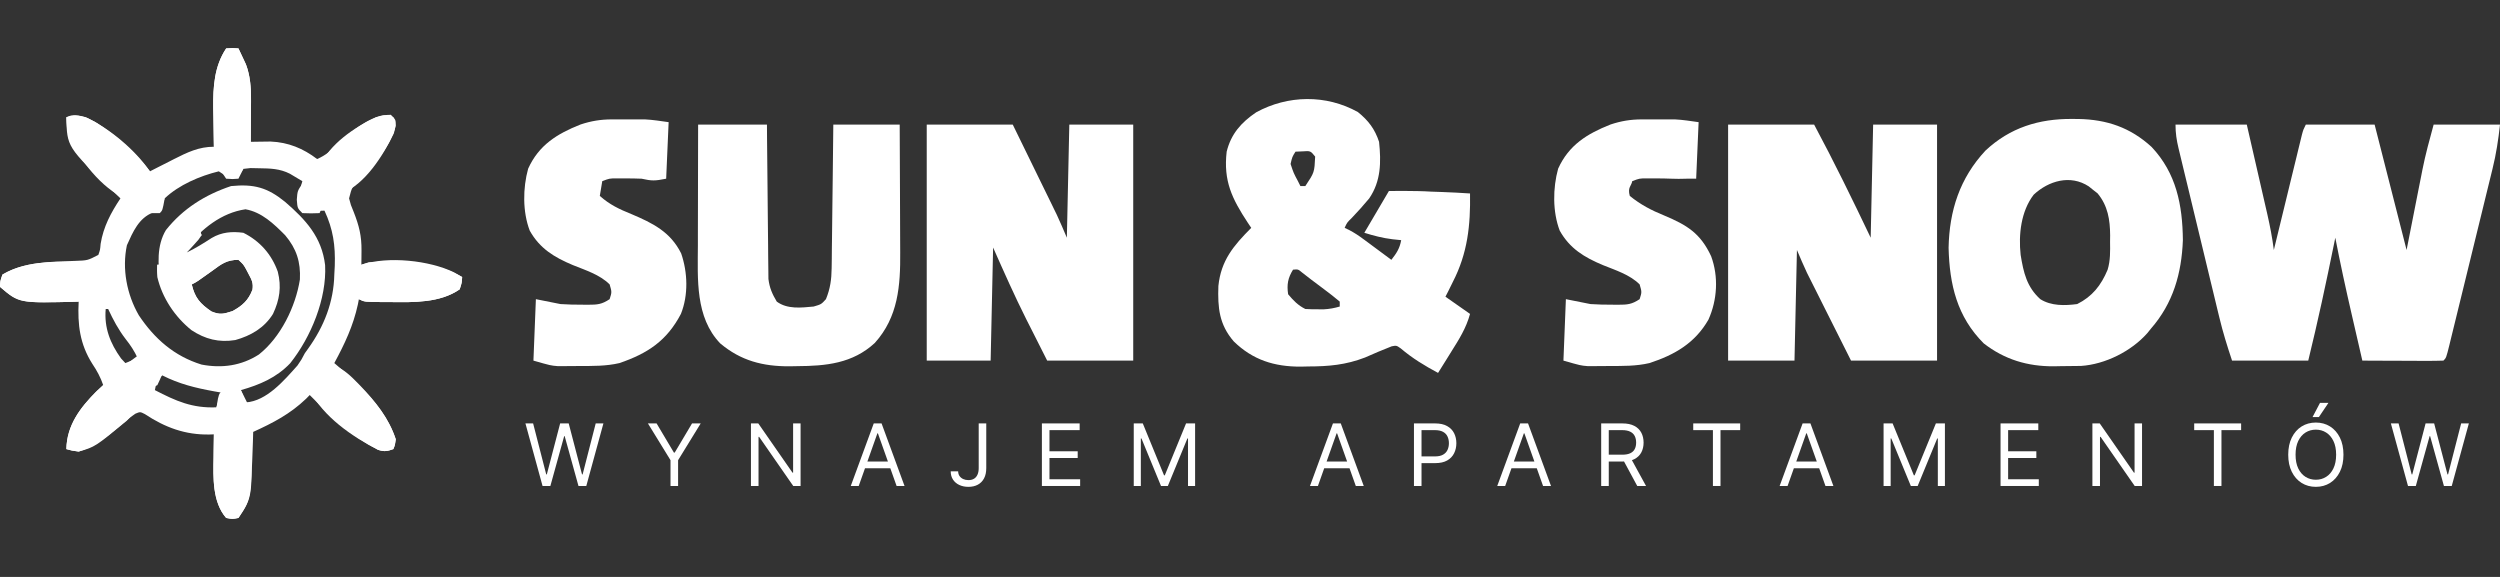 <svg width="156" height="36" viewBox="0 0 156 36" fill="none" xmlns="http://www.w3.org/2000/svg">
<rect x="0" y="0" width="156" height="36" fill="#333333" stroke="none"/>
<path d="M14.112 3.022C14.515 2.993 14.515 2.993 14.879 3.022C14.979 3.232 15.078 3.443 15.176 3.654C15.259 3.83 15.259 3.83 15.343 4.01C15.73 5.026 15.664 6.074 15.656 7.144C15.655 7.308 15.654 7.472 15.653 7.641C15.652 8.044 15.649 8.447 15.646 8.85C15.758 8.848 15.871 8.846 15.986 8.844C16.136 8.842 16.285 8.84 16.439 8.838C16.586 8.836 16.733 8.834 16.885 8.832C17.988 8.878 18.919 9.261 19.788 9.924C20.329 9.692 20.687 9.371 21.111 8.966C22.008 8.145 23.104 7.163 24.389 7.163C24.696 7.47 24.696 7.47 24.696 7.853C24.316 9.184 23.454 10.168 22.502 11.134C21.96 11.671 21.96 11.671 21.782 12.379C21.89 12.796 21.89 12.796 22.069 13.222C22.405 14.078 22.568 14.713 22.558 15.638C22.557 15.803 22.555 15.969 22.554 16.139C22.551 16.328 22.551 16.328 22.549 16.52C22.701 16.47 22.852 16.419 23.009 16.367C25.038 16.277 27.034 16.246 28.838 17.287C28.819 17.642 28.819 17.642 28.684 18.054C27.458 18.903 25.821 18.867 24.389 18.85C24.151 18.85 24.151 18.85 23.908 18.849C22.745 18.843 22.745 18.843 22.395 18.668C22.364 18.829 22.364 18.829 22.332 18.995C22.04 20.338 21.509 21.457 20.861 22.656C20.956 22.738 21.051 22.82 21.148 22.904C22.617 24.196 24.054 25.506 24.696 27.411C24.642 27.772 24.642 27.772 24.543 28.024C24.165 28.162 23.976 28.193 23.588 28.068C22.044 27.282 20.826 26.201 19.634 24.957C19.533 24.855 19.432 24.754 19.327 24.65C19.253 24.726 19.178 24.802 19.101 24.881C18.106 25.834 17.039 26.387 15.799 26.951C15.794 27.151 15.788 27.351 15.782 27.557C15.656 31.155 15.656 31.155 14.879 32.319C14.505 32.396 14.505 32.396 14.112 32.319C13.248 31.327 13.302 29.791 13.326 28.552C13.327 28.412 13.329 28.272 13.33 28.127C13.334 27.786 13.339 27.445 13.345 27.104C13.256 27.107 13.167 27.11 13.075 27.113C11.561 27.143 10.3 26.675 9.041 25.84C8.746 25.689 8.746 25.689 8.447 25.815C8.054 26.082 7.703 26.381 7.344 26.692C6.604 27.304 5.842 27.901 4.909 28.178C4.481 28.119 4.481 28.119 4.142 28.024C4.169 26.568 4.968 25.478 5.973 24.468C6.128 24.322 6.284 24.178 6.442 24.036C6.272 23.541 6.052 23.135 5.762 22.704C4.98 21.469 4.835 20.261 4.909 18.821C4.766 18.826 4.623 18.832 4.475 18.837C1.181 18.907 1.181 18.907 0 17.901C0.01 17.546 0.01 17.546 0.153 17.134C1.477 16.339 3.181 16.331 4.689 16.279C5.465 16.253 5.465 16.253 6.136 15.906C6.249 15.589 6.249 15.589 6.279 15.216C6.451 14.15 6.921 13.271 7.516 12.379C7.374 12.243 7.231 12.108 7.084 11.968C4.176 9.164 4.176 9.164 4.142 7.317C4.929 7.1 5.299 7.271 5.999 7.646C7.274 8.463 8.428 9.497 9.357 10.691C9.523 10.606 9.69 10.521 9.861 10.434C10.083 10.321 10.305 10.209 10.527 10.097C10.636 10.041 10.745 9.985 10.858 9.927C11.682 9.511 12.405 9.157 13.345 9.157C13.343 9.045 13.34 8.933 13.338 8.818C13.328 8.302 13.322 7.785 13.316 7.269C13.312 7.093 13.309 6.916 13.305 6.735C13.294 5.425 13.367 4.139 14.112 3.022ZM15.186 10.538C15.085 10.69 14.983 10.841 14.879 10.998C14.308 11.071 14.144 11.019 13.652 10.691C12.48 10.977 11.162 11.537 10.277 12.379C10.174 12.634 10.072 12.889 9.97 13.146C9.831 13.183 9.692 13.221 9.549 13.261C8.662 13.602 8.294 14.467 7.919 15.303C7.605 16.777 7.913 18.374 8.662 19.673C9.64 21.138 10.87 22.224 12.579 22.75C13.85 22.994 15.065 22.821 16.155 22.121C17.512 21.048 18.444 19.145 18.714 17.44C18.767 16.344 18.501 15.517 17.794 14.679C17.081 13.963 16.338 13.242 15.32 13.059C13.827 13.276 12.571 14.278 11.658 15.446C11.539 15.777 11.539 15.777 11.504 16.06C11.617 15.986 11.73 15.912 11.847 15.836C11.996 15.739 12.146 15.642 12.3 15.542C12.448 15.446 12.596 15.35 12.748 15.251C13.546 14.775 14.248 14.535 15.186 14.679C16.019 15.079 16.589 15.716 17.026 16.52C17.366 17.49 17.424 18.333 17.033 19.291C16.6 20.095 15.868 20.628 15.032 20.968C14.04 21.236 13.184 21.129 12.271 20.662C11.156 19.942 10.44 18.858 10.026 17.603C9.839 16.533 9.777 15.312 10.353 14.357C11.417 13.017 12.805 12.15 14.419 11.611C15.849 11.471 16.688 11.699 17.791 12.598C19.076 13.708 20.082 14.795 20.287 16.546C20.393 18.64 19.406 21.034 18.11 22.665C17.252 23.567 16.211 24.008 15.032 24.343C15.134 24.596 15.235 24.849 15.339 25.11C16.645 25.028 17.741 23.723 18.561 22.809C18.816 22.439 18.816 22.439 19.021 22.042C19.122 21.902 19.122 21.902 19.224 21.759C20.223 20.369 20.822 18.849 20.861 17.134C20.871 16.953 20.88 16.773 20.89 16.587C20.931 15.308 20.789 14.308 20.248 13.146C20.15 13.147 20.052 13.149 19.951 13.151C19.824 13.152 19.698 13.154 19.567 13.155C19.378 13.158 19.378 13.158 19.184 13.16C18.867 13.146 18.867 13.146 18.714 12.992C18.692 12.404 18.687 11.869 18.867 11.305C18.703 11.207 18.538 11.109 18.369 11.008C18.276 10.952 18.184 10.897 18.088 10.84C17.459 10.522 16.864 10.509 16.164 10.499C15.988 10.495 15.812 10.492 15.63 10.488C15.484 10.504 15.337 10.521 15.186 10.538ZM13.249 16.894C12.287 17.586 12.287 17.586 11.965 17.747C12.159 18.585 12.486 18.95 13.192 19.435C13.732 19.656 13.939 19.594 14.505 19.415C15.127 19.076 15.503 18.74 15.756 18.069C15.811 17.659 15.716 17.476 15.521 17.114C15.439 16.957 15.439 16.957 15.355 16.797C15.186 16.497 15.186 16.497 14.879 16.213C14.143 16.213 13.816 16.477 13.249 16.894ZM6.596 19.281C6.494 20.448 6.874 21.424 7.555 22.368C7.643 22.463 7.732 22.558 7.823 22.656C8.076 22.555 8.329 22.453 8.59 22.349C8.384 21.905 8.147 21.542 7.842 21.16C7.386 20.565 7.065 19.961 6.749 19.281C6.699 19.281 6.648 19.281 6.596 19.281ZM10.124 23.423C9.765 23.833 9.765 23.833 9.664 24.343C10.985 25.027 11.995 25.477 13.498 25.417C13.6 25.113 13.701 24.809 13.805 24.497C13.655 24.47 13.505 24.444 13.351 24.417C12.194 24.207 11.181 23.96 10.124 23.423Z" fill="white"/>
<path d="M135.752 7.777C137.22 7.777 138.688 7.777 140.2 7.777C140.416 8.718 140.632 9.66 140.847 10.601C140.92 10.921 140.994 11.241 141.067 11.561C141.173 12.022 141.279 12.484 141.384 12.945C141.416 13.087 141.449 13.229 141.483 13.375C141.651 14.115 141.793 14.847 141.888 15.6C141.91 15.506 141.933 15.413 141.956 15.316C142.192 14.346 142.429 13.376 142.666 12.405C142.754 12.043 142.842 11.68 142.93 11.318C143.057 10.798 143.184 10.278 143.311 9.758C143.35 9.595 143.39 9.432 143.43 9.264C143.467 9.114 143.504 8.963 143.542 8.808C143.591 8.609 143.591 8.609 143.64 8.406C143.728 8.084 143.728 8.084 143.882 7.777C145.299 7.777 146.716 7.777 148.177 7.777C148.835 10.358 149.493 12.94 150.171 15.6C150.555 13.657 150.555 13.657 150.937 11.713C150.986 11.466 151.035 11.218 151.085 10.971C151.109 10.847 151.133 10.723 151.158 10.596C151.349 9.637 151.599 8.726 151.858 7.777C153.225 7.777 154.592 7.777 156 7.777C155.894 8.729 155.764 9.602 155.536 10.523C155.504 10.651 155.473 10.78 155.441 10.912C155.339 11.332 155.236 11.752 155.132 12.172C155.06 12.466 154.989 12.759 154.917 13.053C154.768 13.665 154.618 14.277 154.467 14.889C154.274 15.675 154.081 16.462 153.89 17.248C153.742 17.853 153.594 18.457 153.446 19.061C153.375 19.352 153.304 19.642 153.233 19.932C153.135 20.336 153.035 20.739 152.936 21.142C152.906 21.263 152.877 21.384 152.847 21.508C152.643 22.331 152.643 22.331 152.472 22.502C152.096 22.516 151.725 22.52 151.349 22.517C151.181 22.517 151.181 22.517 151.01 22.517C150.65 22.516 150.291 22.514 149.931 22.512C149.688 22.511 149.445 22.511 149.202 22.51C148.604 22.508 148.007 22.506 147.41 22.502C147.243 21.78 147.077 21.058 146.911 20.335C146.855 20.09 146.798 19.846 146.742 19.601C146.376 18.016 146.031 16.43 145.722 14.833C145.699 14.951 145.675 15.069 145.65 15.19C145.153 17.639 144.629 20.075 144.035 22.502C142.466 22.502 140.897 22.502 139.28 22.502C138.979 21.6 138.706 20.726 138.486 19.806C138.456 19.683 138.426 19.559 138.395 19.432C138.297 19.029 138.201 18.627 138.104 18.224C138.036 17.942 137.968 17.66 137.899 17.378C137.757 16.789 137.616 16.201 137.474 15.612C137.293 14.857 137.111 14.103 136.928 13.349C136.787 12.768 136.647 12.187 136.508 11.605C136.441 11.327 136.373 11.049 136.306 10.771C136.212 10.383 136.119 9.995 136.026 9.607C135.998 9.492 135.97 9.377 135.942 9.259C135.819 8.745 135.752 8.31 135.752 7.777Z" fill="white"/>
<path d="M84.731 6.991C85.388 7.522 85.789 8.049 86.054 8.85C86.186 10.116 86.175 11.305 85.44 12.379C85.092 12.799 84.733 13.201 84.355 13.595C84.053 13.89 84.053 13.89 83.906 14.219C83.996 14.262 84.086 14.304 84.178 14.348C84.505 14.518 84.787 14.705 85.083 14.925C85.185 15 85.287 15.075 85.392 15.153C85.549 15.27 85.549 15.27 85.709 15.389C85.816 15.468 85.923 15.547 86.033 15.629C86.296 15.823 86.558 16.018 86.821 16.213C87.143 15.803 87.342 15.504 87.434 14.986C87.164 14.958 87.164 14.958 86.888 14.929C86.278 14.854 85.72 14.709 85.134 14.526L86.668 11.918C86.668 11.918 88.38 11.895 89.285 11.957C89.522 11.966 89.76 11.974 89.998 11.982C90.576 12.002 91.152 12.034 91.73 12.072C91.763 14.06 91.581 15.799 90.656 17.594C90.523 17.864 90.523 17.864 90.387 18.14C90.324 18.264 90.261 18.387 90.196 18.514C90.955 19.046 90.955 19.046 91.73 19.588C91.492 20.472 91.042 21.179 90.56 21.946C90.481 22.074 90.402 22.201 90.32 22.333C90.126 22.645 89.931 22.958 89.735 23.269C88.894 22.818 88.136 22.361 87.407 21.741C87.139 21.553 87.139 21.553 86.841 21.61C86.278 21.826 85.727 22.068 85.174 22.31C83.975 22.771 82.91 22.865 81.634 22.867C81.478 22.87 81.323 22.874 81.162 22.878C79.521 22.884 78.171 22.462 76.986 21.303C76.078 20.251 75.981 19.215 76.027 17.847C76.188 16.257 76.973 15.328 78.078 14.219C78.005 14.112 77.933 14.004 77.859 13.893C76.875 12.395 76.334 11.294 76.544 9.464C76.817 8.355 77.451 7.642 78.384 7.01C80.363 5.925 82.75 5.89 84.731 6.991ZM80.839 9.464C80.634 9.789 80.634 9.789 80.532 10.231C80.72 10.797 80.72 10.797 80.992 11.305C81.043 11.406 81.093 11.507 81.145 11.611C81.247 11.611 81.348 11.611 81.452 11.611C82.019 10.76 82.019 10.76 82.066 9.771C81.775 9.41 81.775 9.41 81.28 9.445C81.134 9.451 80.989 9.458 80.839 9.464ZM80.685 16.827C80.363 17.351 80.291 17.751 80.379 18.361C80.712 18.756 80.989 19.049 81.452 19.281C81.701 19.296 81.951 19.301 82.2 19.3C82.332 19.301 82.465 19.301 82.601 19.302C82.957 19.283 83.26 19.227 83.6 19.128C83.6 19.026 83.6 18.925 83.6 18.821C83.285 18.556 82.971 18.308 82.641 18.064C82.551 17.996 82.461 17.928 82.368 17.858C82.193 17.726 82.018 17.595 81.842 17.464C81.643 17.315 81.448 17.162 81.253 17.008C81.003 16.798 81.003 16.798 80.685 16.827Z" fill="white"/>
<path d="M107.834 7.777C109.606 7.777 111.377 7.777 113.203 7.777C114.448 10.099 115.596 12.454 116.731 14.833C116.781 12.504 116.832 10.176 116.884 7.777C118.2 7.777 119.516 7.777 120.872 7.777C120.872 12.636 120.872 17.496 120.872 22.502C119.101 22.502 117.329 22.502 115.504 22.502C115.097 21.692 114.69 20.882 114.284 20.071C114.146 19.796 114.007 19.52 113.869 19.245C113.67 18.848 113.471 18.451 113.272 18.053C113.18 17.87 113.18 17.87 113.086 17.684C113.027 17.567 112.969 17.451 112.909 17.331C112.858 17.229 112.807 17.128 112.755 17.024C112.533 16.555 112.333 16.076 112.129 15.6C112.078 17.878 112.028 20.155 111.976 22.502C110.609 22.502 109.242 22.502 107.834 22.502C107.834 17.643 107.834 12.784 107.834 7.777Z" fill="white"/>
<path d="M57.828 7.777C59.6 7.777 61.371 7.777 63.197 7.777C63.604 8.609 64.01 9.441 64.417 10.274C64.555 10.556 64.693 10.839 64.831 11.122C65.031 11.53 65.23 11.938 65.429 12.345C65.521 12.534 65.521 12.534 65.615 12.725C65.673 12.845 65.731 12.965 65.791 13.088C65.842 13.192 65.893 13.296 65.945 13.403C66.165 13.874 66.367 14.354 66.572 14.833C66.622 12.504 66.673 10.176 66.725 7.777C68.041 7.777 69.357 7.777 70.713 7.777C70.713 12.636 70.713 17.496 70.713 22.502C68.941 22.502 67.17 22.502 65.344 22.502C65.015 21.851 64.686 21.199 64.347 20.527C64.246 20.328 64.145 20.129 64.041 19.924C63.3 18.447 62.643 16.962 61.97 15.446C61.919 17.775 61.868 20.103 61.816 22.502C60.5 22.502 59.184 22.502 57.828 22.502C57.828 17.643 57.828 12.784 57.828 7.777Z" fill="white"/>
<path d="M129.29 7.422C129.426 7.423 129.562 7.424 129.701 7.425C131.468 7.458 132.934 7.956 134.259 9.169C135.802 10.806 136.19 12.789 136.212 14.986C136.132 17.062 135.605 18.921 134.218 20.508C134.145 20.599 134.072 20.69 133.996 20.784C132.997 21.918 131.365 22.734 129.857 22.834C129.435 22.841 129.013 22.845 128.59 22.848C128.373 22.852 128.373 22.852 128.152 22.857C126.521 22.866 125.085 22.436 123.787 21.429C122.119 19.763 121.651 17.764 121.592 15.466C121.638 13.139 122.29 11.12 123.893 9.397C125.426 7.962 127.232 7.408 129.29 7.422ZM126.903 12.148C126.107 13.186 125.95 14.641 126.088 15.906C126.269 17.012 126.469 17.902 127.315 18.668C127.998 19.097 128.835 19.076 129.616 18.974C130.561 18.502 131.11 17.802 131.514 16.835C131.692 16.254 131.676 15.676 131.668 15.072C131.67 14.949 131.671 14.825 131.673 14.697C131.668 13.721 131.533 12.837 130.886 12.063C130.796 11.993 130.706 11.923 130.613 11.851C130.523 11.779 130.433 11.706 130.34 11.631C129.192 10.877 127.834 11.282 126.903 12.148Z" fill="white"/>
<path d="M43.563 7.777C44.98 7.777 46.397 7.777 47.858 7.777C47.86 8.079 47.862 8.38 47.864 8.691C47.872 9.691 47.882 10.69 47.894 11.689C47.901 12.295 47.907 12.9 47.911 13.506C47.915 14.091 47.921 14.675 47.929 15.26C47.931 15.483 47.933 15.706 47.934 15.928C47.935 16.241 47.94 16.554 47.945 16.867C47.946 17.045 47.948 17.222 47.95 17.406C48.019 17.965 48.184 18.339 48.471 18.821C49.135 19.308 49.988 19.201 50.772 19.128C51.247 18.989 51.247 18.989 51.539 18.668C51.809 18.006 51.886 17.439 51.895 16.727C51.898 16.528 51.901 16.328 51.904 16.123C51.906 15.907 51.907 15.692 51.909 15.476C51.912 15.254 51.915 15.032 51.918 14.81C51.926 14.227 51.932 13.645 51.938 13.062C51.944 12.467 51.952 11.871 51.96 11.276C51.974 10.11 51.987 8.943 51.999 7.777C53.366 7.777 54.733 7.777 56.141 7.777C56.148 9.05 56.153 10.324 56.157 11.597C56.158 12.189 56.16 12.78 56.164 13.372C56.167 13.944 56.169 14.515 56.17 15.087C56.17 15.304 56.172 15.521 56.173 15.739C56.189 17.829 56.05 19.779 54.588 21.4C53.206 22.681 51.535 22.839 49.746 22.848C49.587 22.851 49.428 22.854 49.264 22.857C47.604 22.865 46.228 22.51 44.943 21.429C43.376 19.799 43.539 17.411 43.548 15.312C43.548 15.093 43.548 14.875 43.548 14.657C43.549 14.088 43.55 13.518 43.552 12.948C43.554 12.262 43.555 11.576 43.556 10.891C43.557 9.853 43.56 8.815 43.563 7.777Z" fill="white"/>
<path d="M38.169 7.45C38.307 7.449 38.445 7.449 38.588 7.449C38.73 7.45 38.872 7.45 39.019 7.451C39.16 7.45 39.301 7.45 39.447 7.449C39.585 7.449 39.724 7.449 39.866 7.45C39.991 7.45 40.115 7.45 40.243 7.45C40.739 7.474 41.231 7.553 41.723 7.623C41.672 8.788 41.621 9.952 41.569 11.151C40.865 11.292 40.68 11.293 40.035 11.151C39.697 11.137 39.358 11.131 39.019 11.132C38.846 11.132 38.673 11.131 38.495 11.131C38.032 11.131 38.032 11.131 37.581 11.305C37.53 11.608 37.48 11.912 37.428 12.225C38.041 12.77 38.644 13.055 39.393 13.356C40.725 13.921 41.831 14.462 42.504 15.811C42.914 16.996 42.961 18.414 42.489 19.588C41.612 21.262 40.42 22.052 38.655 22.656C37.817 22.852 36.999 22.837 36.143 22.838C35.987 22.84 35.831 22.842 35.671 22.844C35.519 22.844 35.366 22.844 35.209 22.845C35.072 22.845 34.935 22.846 34.793 22.846C34.36 22.809 34.36 22.809 33.286 22.502C33.337 21.237 33.387 19.971 33.439 18.668C33.946 18.769 34.452 18.87 34.973 18.974C35.437 19.001 35.882 19.018 36.344 19.013C36.515 19.015 36.515 19.015 36.688 19.016C37.272 19.014 37.544 18.999 38.041 18.668C38.182 18.227 38.182 18.227 38.041 17.747C37.423 17.133 36.53 16.86 35.74 16.539C34.584 16.053 33.68 15.509 33.056 14.392C32.605 13.212 32.623 11.734 32.956 10.526C33.623 9.05 34.764 8.347 36.226 7.768C36.879 7.551 37.482 7.451 38.169 7.45Z" fill="white"/>
<path d="M102.441 7.45C102.579 7.449 102.717 7.449 102.859 7.449C103.001 7.45 103.144 7.45 103.291 7.451C103.432 7.45 103.573 7.45 103.718 7.449C103.857 7.449 103.995 7.449 104.138 7.45C104.262 7.45 104.387 7.45 104.515 7.45C105.011 7.474 105.503 7.553 105.994 7.623C105.943 8.788 105.893 9.952 105.841 11.151C105.151 11.132 104.997 11.18 104.307 11.151C103.968 11.137 103.629 11.131 103.291 11.132C103.118 11.132 102.945 11.131 102.767 11.131C102.304 11.131 102.304 11.131 101.852 11.305C101.802 11.608 101.546 11.688 101.699 12.225C102.376 12.773 103.029 13.114 103.837 13.443C105.273 14.045 106.107 14.555 106.775 15.989C107.244 17.259 107.162 18.708 106.608 19.943C105.773 21.407 104.495 22.145 102.926 22.656C102.088 22.851 101.271 22.837 100.414 22.838C100.259 22.84 100.103 22.842 99.942 22.844C99.79 22.844 99.638 22.844 99.481 22.845C99.344 22.845 99.206 22.846 99.065 22.846C98.631 22.809 98.631 22.809 97.558 22.502C97.608 21.237 97.659 19.971 97.711 18.668C98.217 18.769 98.723 18.87 99.245 18.974C99.709 19.001 100.154 19.018 100.616 19.013C100.786 19.015 100.786 19.015 100.96 19.016C101.544 19.014 101.816 18.999 102.313 18.668C102.454 18.227 102.454 18.227 102.313 17.747C101.695 17.133 100.802 16.86 100.012 16.539C98.855 16.053 97.952 15.509 97.327 14.392C96.876 13.212 96.894 11.734 97.227 10.526C97.894 9.05 99.035 8.347 100.498 7.768C101.15 7.551 101.754 7.451 102.441 7.45Z" fill="white"/>
<path d="M12.425 14.219C12.475 14.371 12.526 14.523 12.578 14.679C12.392 14.959 12.392 14.959 12.128 15.245C12.041 15.341 11.954 15.436 11.864 15.534C11.796 15.607 11.728 15.679 11.658 15.753C12.202 15.491 12.7 15.179 13.207 14.851C13.835 14.481 14.475 14.431 15.186 14.526C16.217 15.041 16.948 15.87 17.333 16.951C17.575 17.899 17.448 18.709 17.035 19.589C16.495 20.459 15.659 20.947 14.685 21.219C13.666 21.386 12.802 21.166 11.944 20.599C10.911 19.767 10.12 18.587 9.817 17.287C9.798 16.846 9.798 16.846 9.817 16.52C9.918 16.52 10.02 16.52 10.124 16.52C10.159 16.413 10.194 16.305 10.229 16.194C10.719 15.123 11.371 14.664 12.425 14.219ZM13.249 16.894C12.287 17.586 12.287 17.586 11.965 17.747C12.159 18.585 12.486 18.95 13.192 19.434C13.732 19.656 13.939 19.594 14.505 19.415C15.127 19.076 15.503 18.74 15.756 18.069C15.811 17.659 15.716 17.476 15.521 17.114C15.439 16.957 15.439 16.957 15.355 16.797C15.186 16.497 15.186 16.497 14.879 16.213C14.143 16.213 13.816 16.477 13.249 16.894Z" fill="white"/>
<path d="M20.555 22.656C21.291 22.95 21.689 23.257 22.223 23.806C22.304 23.888 22.384 23.97 22.468 24.054C23.409 25.031 24.279 26.104 24.697 27.411C24.649 27.785 24.649 27.785 24.544 28.024C24.166 28.162 23.976 28.193 23.588 28.068C21.973 27.245 20.156 25.999 19.328 24.343C19.733 23.786 20.138 23.23 20.555 22.656Z" fill="white"/>
<path d="M28.34 16.999C28.504 17.094 28.669 17.189 28.838 17.287C28.819 17.642 28.819 17.642 28.685 18.054C27.459 18.903 25.822 18.867 24.39 18.85C24.231 18.85 24.072 18.849 23.909 18.849C22.746 18.843 22.746 18.843 22.396 18.668C22.383 17.926 22.403 17.251 22.549 16.52C24.2 15.97 26.801 16.243 28.34 16.999Z" fill="white"/>
<path d="M5.368 7.317C6.856 8.036 8.409 9.325 9.356 10.691C9.134 11.22 8.853 11.514 8.416 11.88C8.25 12.021 8.25 12.021 8.08 12.165C7.952 12.271 7.952 12.271 7.822 12.379C6.353 11.786 4.944 9.926 4.294 8.544C4.182 8.113 4.149 7.765 4.141 7.317C4.592 7.091 4.883 7.204 5.368 7.317Z" fill="white"/>
<path d="M14.113 3.022C14.516 2.993 14.516 2.993 14.88 3.022C14.98 3.232 15.079 3.443 15.177 3.654C15.232 3.772 15.288 3.889 15.344 4.01C15.619 4.733 15.666 5.45 15.662 6.218C15.662 6.381 15.661 6.544 15.661 6.712C15.659 6.88 15.658 7.048 15.657 7.221C15.656 7.392 15.655 7.564 15.655 7.74C15.653 8.161 15.65 8.583 15.647 9.004C14.888 9.054 14.128 9.105 13.346 9.157C13.334 8.528 13.325 7.898 13.317 7.269C13.313 7.093 13.31 6.916 13.306 6.735C13.294 5.425 13.368 4.139 14.113 3.022Z" fill="white"/>
<path d="M24.543 7.317C24.697 7.718 24.704 7.906 24.575 8.323C23.918 9.68 22.794 11.501 21.322 12.072C21.261 11.989 21.2 11.905 21.137 11.819C21.055 11.71 20.974 11.6 20.89 11.487C20.81 11.378 20.73 11.27 20.648 11.158C20.427 10.877 20.199 10.63 19.941 10.384C20.575 8.986 22.096 7.956 23.45 7.317C23.913 7.169 24.105 7.124 24.543 7.317Z" fill="white"/>
<path d="M5.522 16.367C5.32 17.177 5.117 17.986 4.909 18.821C1.202 18.925 1.202 18.925 0 17.901C0.01 17.546 0.01 17.546 0.153 17.134C1.731 16.187 3.752 16.336 5.522 16.367Z" fill="white"/>
<path d="M15.647 26.951C15.755 31.007 15.755 31.007 14.88 32.319C14.506 32.396 14.506 32.396 14.113 32.319C13.248 31.327 13.303 29.791 13.327 28.552C13.328 28.412 13.329 28.272 13.331 28.127C13.335 27.786 13.339 27.445 13.346 27.104C13.614 27.078 13.883 27.053 14.151 27.027C14.301 27.013 14.45 26.999 14.604 26.984C14.951 26.957 15.299 26.951 15.647 26.951Z" fill="white"/>
<path d="M6.595 23.883C7.092 24.105 7.457 24.383 7.86 24.746C7.969 24.843 8.077 24.939 8.189 25.039C8.27 25.113 8.352 25.187 8.436 25.264C8.39 25.744 8.265 25.895 7.919 26.245C5.937 27.883 5.937 27.883 4.908 28.178C4.48 28.119 4.48 28.119 4.141 28.024C4.169 26.521 5.015 25.43 6.048 24.391C6.229 24.22 6.411 24.05 6.595 23.883Z" fill="white"/>
<path d="M8.59 22.196C9.143 22.512 9.634 22.863 10.124 23.269C10.009 23.643 10.009 23.643 9.817 24.036C9.534 24.163 9.534 24.163 9.204 24.19C8.914 24.025 8.914 24.025 8.638 23.777C8.546 23.698 8.453 23.618 8.358 23.536C8.106 23.242 8.038 23.034 7.977 22.656C8.179 22.504 8.382 22.352 8.59 22.196Z" fill="white"/>
<path d="M18.867 11.458C19.512 11.689 19.774 12.094 20.094 12.685C20.055 13.05 20.055 13.05 19.94 13.299C19.423 13.318 19.423 13.318 18.867 13.299C18.56 12.992 18.56 12.992 18.521 12.465C18.56 11.918 18.56 11.918 18.867 11.458Z" fill="white"/>
<path d="M14.514 24.324C14.771 24.333 14.771 24.333 15.032 24.343C15.184 24.647 15.336 24.951 15.492 25.264C14.801 25.533 14.238 25.6 13.498 25.57C13.657 24.354 13.657 24.354 14.514 24.324Z" fill="white"/>
<path d="M12.425 14.219C12.476 14.371 12.526 14.523 12.579 14.679C12.118 14.986 12.118 14.986 11.812 15.13C11.139 15.487 10.698 16.076 10.423 16.778C10.312 17.151 10.211 17.522 10.124 17.901C9.856 17.407 9.786 17.085 9.817 16.52C9.919 16.52 10.02 16.52 10.124 16.52C10.159 16.413 10.194 16.305 10.23 16.194C10.719 15.123 11.371 14.664 12.425 14.219Z" fill="white"/>
<path d="M15.185 10.538C15.084 10.74 14.983 10.943 14.878 11.151C14.514 11.18 14.514 11.18 14.111 11.151C14.01 10.999 13.909 10.848 13.805 10.691C14.258 10.464 14.685 10.528 15.185 10.538Z" fill="white"/>
<path d="M9.97 12.379C10.071 12.379 10.173 12.379 10.277 12.379C10.143 13.126 10.143 13.126 9.97 13.299C9.715 13.305 9.459 13.305 9.203 13.299C9.451 12.986 9.707 12.679 9.97 12.379Z" fill="white"/>
<path d="M150.259 30.325L149.191 26.421H149.672L150.488 29.601H150.526L151.357 26.421H151.891L152.722 29.601H152.76L153.576 26.421H154.057L152.989 30.325H152.501L151.639 27.214H151.609L150.747 30.325H150.259Z" fill="white"/>
<path d="M146.232 28.373C146.232 28.785 146.158 29.141 146.009 29.441C145.86 29.741 145.656 29.972 145.397 30.135C145.138 30.297 144.842 30.379 144.509 30.379C144.176 30.379 143.879 30.297 143.62 30.135C143.361 29.972 143.157 29.741 143.008 29.441C142.86 29.141 142.785 28.785 142.785 28.373C142.785 27.961 142.86 27.605 143.008 27.305C143.157 27.006 143.361 26.774 143.62 26.611C143.879 26.449 144.176 26.367 144.509 26.367C144.842 26.367 145.138 26.449 145.397 26.611C145.656 26.774 145.86 27.006 146.009 27.305C146.158 27.605 146.232 27.961 146.232 28.373ZM145.775 28.373C145.775 28.035 145.718 27.75 145.605 27.517C145.493 27.285 145.341 27.108 145.149 26.989C144.959 26.869 144.745 26.81 144.509 26.81C144.272 26.81 144.058 26.869 143.866 26.989C143.675 27.108 143.524 27.285 143.41 27.517C143.299 27.75 143.243 28.035 143.243 28.373C143.243 28.711 143.299 28.997 143.41 29.229C143.524 29.462 143.675 29.638 143.866 29.757C144.058 29.877 144.272 29.936 144.509 29.936C144.745 29.936 144.959 29.877 145.149 29.757C145.341 29.638 145.493 29.462 145.605 29.229C145.718 28.997 145.775 28.711 145.775 28.373ZM144.303 26.024L144.768 25.14H145.294L144.699 26.024H144.303Z" fill="white"/>
<path d="M136.918 26.84V26.421H139.846V26.84H138.619V30.325H138.146V26.84H136.918Z" fill="white"/>
<path d="M133.663 26.421V30.325H133.205L131.077 27.26H131.039V30.325H130.566V26.421H131.024L133.159 29.494H133.197V26.421H133.663Z" fill="white"/>
<path d="M124.834 30.325V26.421H127.19V26.84H125.307V28.16H127.068V28.579H125.307V29.906H127.221V30.325H124.834Z" fill="white"/>
<path d="M117.535 26.421H118.099L119.426 29.662H119.472L120.799 26.421H121.363V30.325H120.921V27.359H120.883L119.663 30.325H119.236L118.016 27.359H117.977V30.325H117.535V26.421Z" fill="white"/>
<path d="M111.545 30.325H111.049L112.483 26.421H112.971L114.404 30.325H113.909L112.742 27.039H112.711L111.545 30.325ZM111.728 28.8H113.726V29.22H111.728V28.8Z" fill="white"/>
<path d="M105.658 26.84V26.421H108.587V26.84H107.359V30.325H106.886V26.84H105.658Z" fill="white"/>
<path d="M99.914 30.325V26.421H101.233C101.538 26.421 101.789 26.473 101.985 26.577C102.18 26.68 102.325 26.822 102.419 27.002C102.513 27.183 102.56 27.388 102.56 27.618C102.56 27.848 102.513 28.052 102.419 28.23C102.325 28.408 102.181 28.548 101.986 28.65C101.792 28.75 101.543 28.8 101.241 28.8H100.173V28.373H101.226C101.434 28.373 101.602 28.343 101.729 28.282C101.857 28.221 101.95 28.134 102.007 28.022C102.066 27.909 102.095 27.774 102.095 27.618C102.095 27.462 102.066 27.325 102.007 27.208C101.949 27.091 101.856 27.001 101.727 26.938C101.599 26.873 101.429 26.84 101.218 26.84H100.387V30.325H99.914ZM101.752 28.571L102.713 30.325H102.164L101.218 28.571H101.752Z" fill="white"/>
<path d="M93.923 30.325H93.428L94.861 26.421H95.35L96.783 30.325H96.287L95.121 27.039H95.09L93.923 30.325ZM94.106 28.8H96.105V29.22H94.106V28.8Z" fill="white"/>
<path d="M88.231 30.325V26.421H89.55C89.856 26.421 90.106 26.476 90.301 26.587C90.497 26.696 90.642 26.844 90.736 27.031C90.83 27.218 90.877 27.426 90.877 27.656C90.877 27.886 90.83 28.095 90.736 28.284C90.643 28.472 90.499 28.622 90.305 28.733C90.11 28.844 89.861 28.899 89.557 28.899H88.612V28.48H89.542C89.752 28.48 89.92 28.444 90.047 28.371C90.174 28.299 90.267 28.201 90.324 28.078C90.382 27.953 90.412 27.813 90.412 27.656C90.412 27.5 90.382 27.36 90.324 27.237C90.267 27.114 90.174 27.017 90.046 26.947C89.917 26.876 89.747 26.84 89.534 26.84H88.703V30.325H88.231Z" fill="white"/>
<path d="M82.238 30.325H81.742L83.176 26.421H83.664L85.098 30.325H84.602L83.435 27.039H83.405L82.238 30.325ZM82.421 28.8H84.419V29.22H82.421V28.8Z" fill="white"/>
<path d="M70.746 26.421H71.31L72.637 29.662H72.683L74.01 26.421H74.574V30.325H74.132V27.359H74.094L72.874 30.325H72.447L71.227 27.359H71.188V30.325H70.746V26.421Z" fill="white"/>
<path d="M65.014 30.325V26.421H67.37V26.84H65.487V28.16H67.248V28.579H65.487V29.906H67.401V30.325H65.014Z" fill="white"/>
<path d="M61.071 26.421H61.543V29.212C61.543 29.461 61.498 29.673 61.406 29.847C61.315 30.021 61.186 30.153 61.019 30.243C60.853 30.334 60.656 30.379 60.43 30.379C60.217 30.379 60.026 30.34 59.86 30.262C59.693 30.184 59.562 30.072 59.467 29.927C59.372 29.782 59.324 29.61 59.324 29.41H59.789C59.789 29.521 59.817 29.617 59.871 29.7C59.927 29.781 60.004 29.845 60.1 29.891C60.197 29.936 60.307 29.959 60.43 29.959C60.566 29.959 60.682 29.931 60.777 29.874C60.872 29.816 60.945 29.733 60.994 29.622C61.045 29.51 61.071 29.373 61.071 29.212V26.421Z" fill="white"/>
<path d="M53.584 30.325H53.088L54.522 26.421H55.01L56.443 30.325H55.948L54.781 27.039H54.75L53.584 30.325ZM53.767 28.8H55.765V29.22H53.767V28.8Z" fill="white"/>
<path d="M49.956 26.421V30.325H49.498L47.37 27.26H47.332V30.325H46.859V26.421H47.317L49.452 29.494H49.49V26.421H49.956Z" fill="white"/>
<path d="M40.43 26.421H40.971L42.054 28.244H42.1L43.183 26.421H43.724L42.313 28.716V30.325H41.84V28.716L40.43 26.421Z" fill="white"/>
<path d="M33.855 30.325L32.787 26.421H33.267L34.084 29.601H34.122L34.953 26.421H35.487L36.318 29.601H36.356L37.172 26.421H37.653L36.585 30.325H36.097L35.235 27.214H35.205L34.343 30.325H33.855Z" fill="white"/>
</svg>
